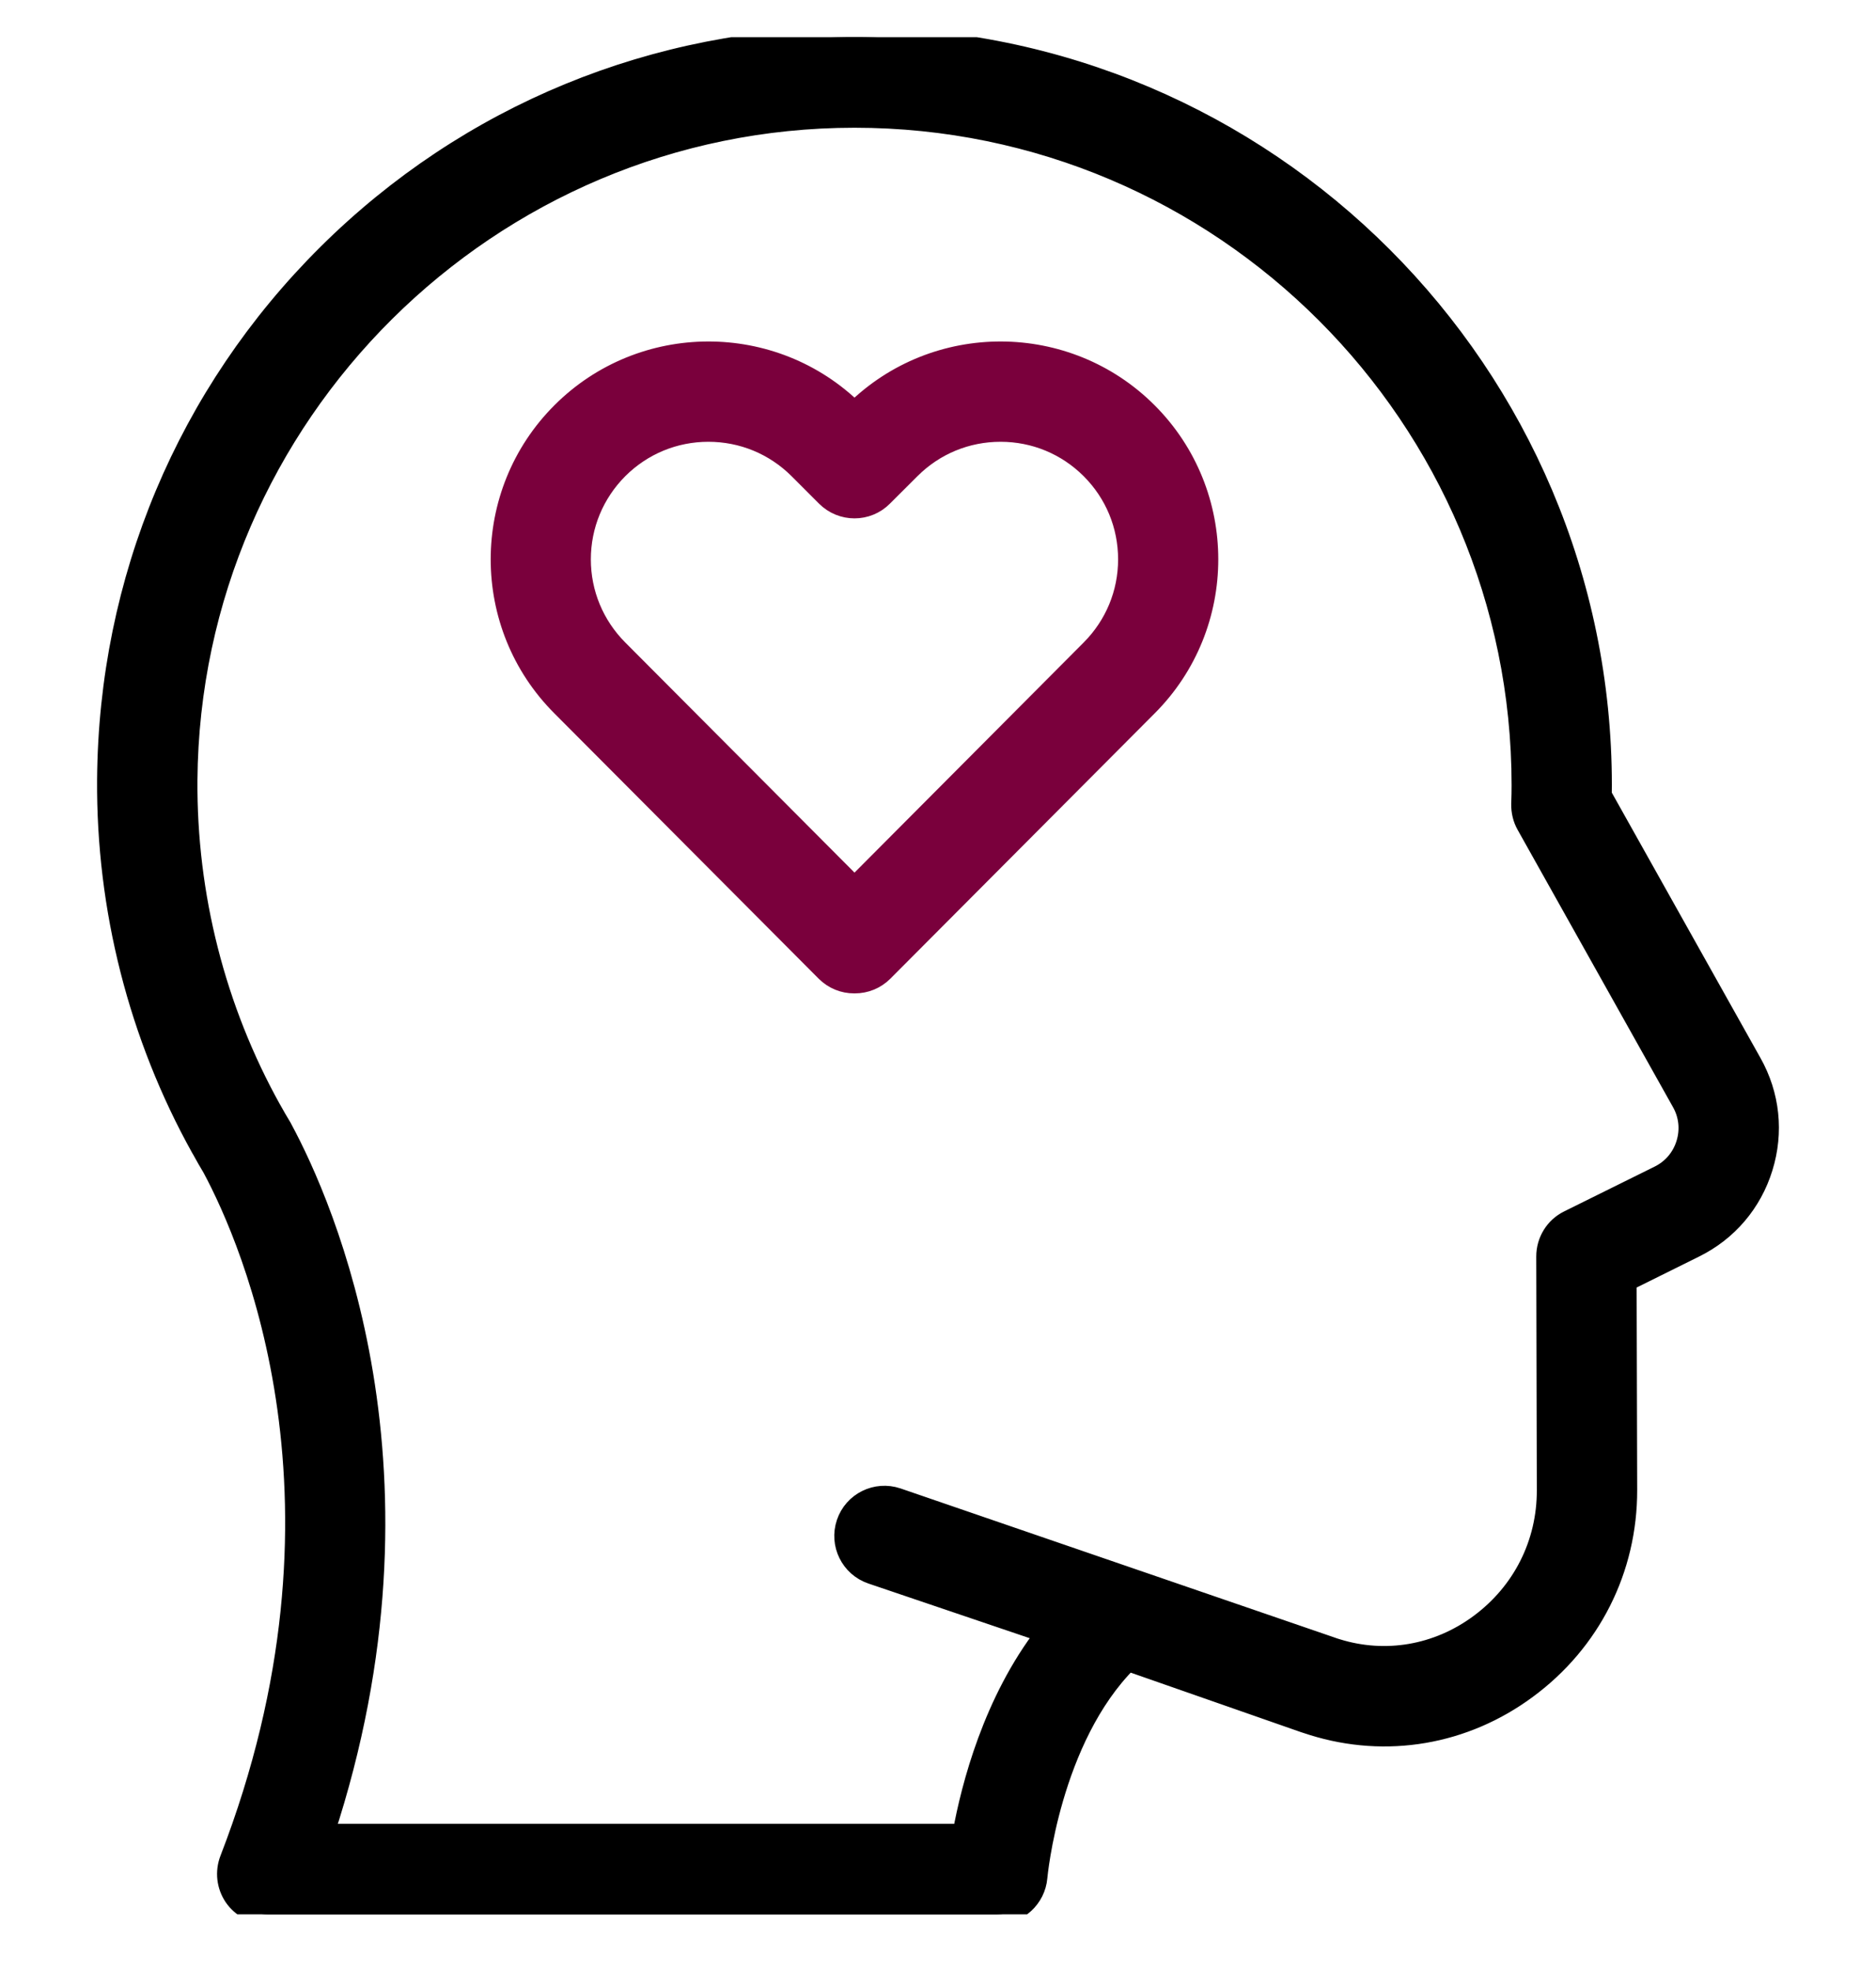 <svg width="20" height="21" viewBox="0 0 20 21" fill="none" xmlns="http://www.w3.org/2000/svg">
<g clip-path="url(#clip0_63_2049)">
<path d="M18.677 11.324L17.078 8.472C17.079 8.435 17.079 8.4 17.079 8.366C17.079 3.971 13.504 0.396 9.11 0.396C9.11 0.396 9.11 0.396 9.109 0.396C6.986 0.396 4.991 1.216 3.491 2.704C1.991 4.192 1.156 6.181 1.14 8.305C1.13 9.678 1.475 11.036 2.139 12.23C2.142 12.235 2.145 12.24 2.148 12.245C2.186 12.315 2.225 12.382 2.262 12.444C2.682 13.227 3.911 16.031 2.448 19.811C2.397 19.944 2.414 20.092 2.494 20.21C2.574 20.326 2.707 20.396 2.848 20.396H10.633C10.855 20.396 11.041 20.225 11.061 20.003C11.062 19.987 11.198 18.524 12.026 17.7L13.907 18.357C13.936 18.367 13.964 18.376 13.994 18.385C14.779 18.63 15.612 18.488 16.279 17.995C16.961 17.493 17.351 16.719 17.349 15.874L17.343 13.653L18.067 13.294C18.42 13.12 18.679 12.816 18.795 12.44C18.912 12.063 18.87 11.667 18.677 11.324ZM9.567 15.958C9.342 15.882 9.098 16.002 9.022 16.227C8.946 16.452 9.066 16.695 9.291 16.772L11.148 17.401C10.586 18.127 10.353 19.029 10.26 19.537H3.458C4.721 15.694 3.452 12.84 3.014 12.028C3.011 12.023 3.008 12.017 3.005 12.011C2.969 11.952 2.932 11.888 2.895 11.821C2.895 11.821 2.895 11.82 2.894 11.82C2.3 10.753 1.991 9.54 2 8.311C2.029 4.421 5.218 1.256 9.11 1.256C13.03 1.256 16.22 4.445 16.22 8.366C16.22 8.428 16.219 8.494 16.216 8.568C16.215 8.646 16.233 8.723 16.271 8.79L17.927 11.744C18.004 11.88 18.02 12.037 17.974 12.186C17.928 12.335 17.826 12.455 17.686 12.524L16.722 13.001C16.575 13.073 16.483 13.223 16.483 13.387L16.489 15.876C16.491 16.445 16.229 16.965 15.769 17.304C15.324 17.632 14.77 17.727 14.25 17.565C14.229 17.559 14.209 17.552 14.19 17.545L9.567 15.958Z" fill="black" stroke="black" stroke-width="0.21"/>
<path d="M5.985 7.527C5.12 6.663 5.12 5.256 5.985 4.392C6.846 3.531 8.244 3.527 9.11 4.381C9.975 3.527 11.374 3.531 12.235 4.392C13.099 5.256 13.099 6.663 12.235 7.527L9.418 10.353C9.334 10.437 9.224 10.479 9.114 10.479C9.111 10.479 9.108 10.479 9.105 10.479C8.995 10.479 8.886 10.437 8.802 10.353L5.985 7.527ZM9.11 9.446L11.627 6.92C11.883 6.663 12.025 6.322 12.025 5.96C12.025 5.597 11.884 5.256 11.627 4.999C11.37 4.743 11.03 4.602 10.667 4.602C10.304 4.602 9.963 4.743 9.707 4.999L9.413 5.292C9.246 5.46 8.974 5.46 8.806 5.292L8.513 4.999C8.256 4.743 7.915 4.602 7.552 4.602C7.19 4.602 6.849 4.743 6.592 4.999C6.336 5.256 6.194 5.597 6.194 5.96C6.194 6.322 6.336 6.663 6.592 6.92L9.11 9.446Z" fill="#7A003C" stroke="#7A003C" stroke-width="0.21"/>
</g>
<defs>
<clipPath id="clip0_63_2049">
<rect width="20" height="20" fill="white" transform="translate(0 0.396)"/>
</clipPath>
</defs>
</svg>
